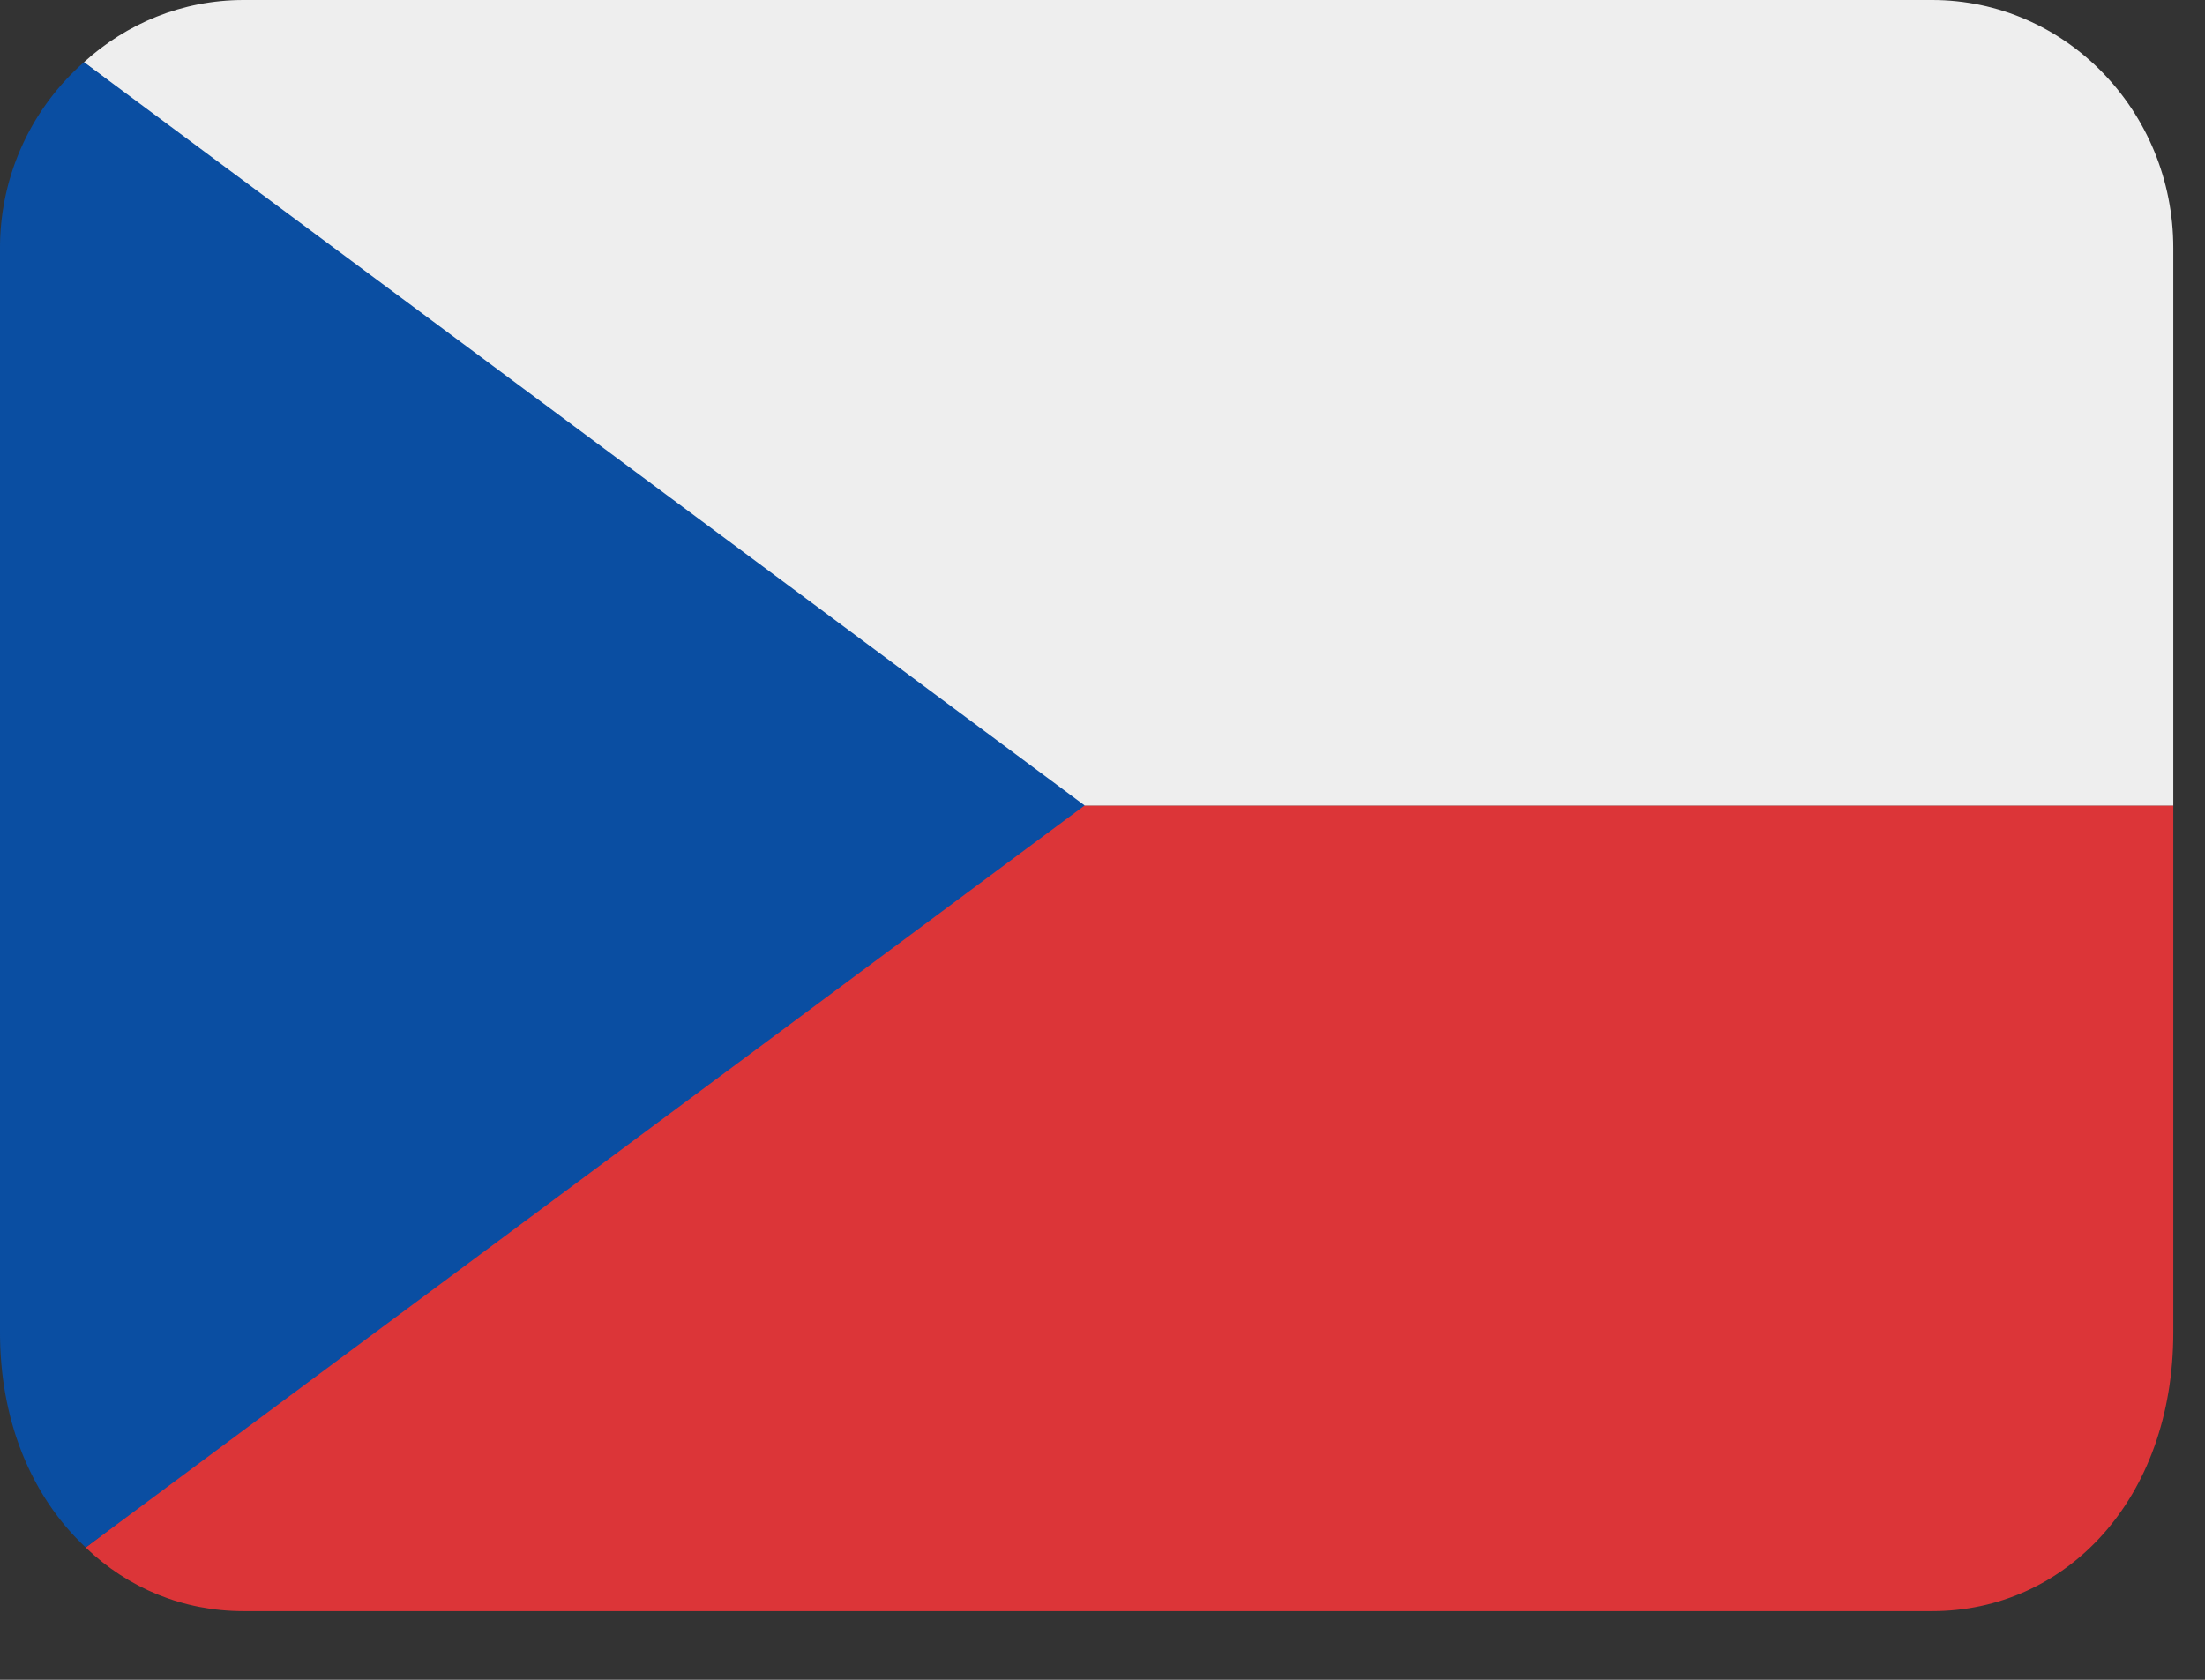 <svg xmlns="http://www.w3.org/2000/svg" width="21" height="16" viewBox="0 0 21 16"><rect x="0" y="0" width="21" height="16" fill="#333333" stroke="none"/><g><g><g><path fill="#dc3538" d="M.816 14.74c.403.387.928.606 1.503.606h16.082c1.268 0 2.297-1.057 2.297-2.656V7.672H10.073z"/></g><g><path fill="#eee" d="M18.4 0H2.32C1.735 0 1.204.225.799.593l9.273 7.08h10.626V2.362C20.698 1.057 19.669 0 18.401 0"/></g><g><path fill="#0a4ea2" d="M.816 14.74l9.514-7.068L.8.592a2.355 2.355 0 0 0-.8 1.767V12.69c0 .873.318 1.584.817 2.05"/></g></g></g></svg>